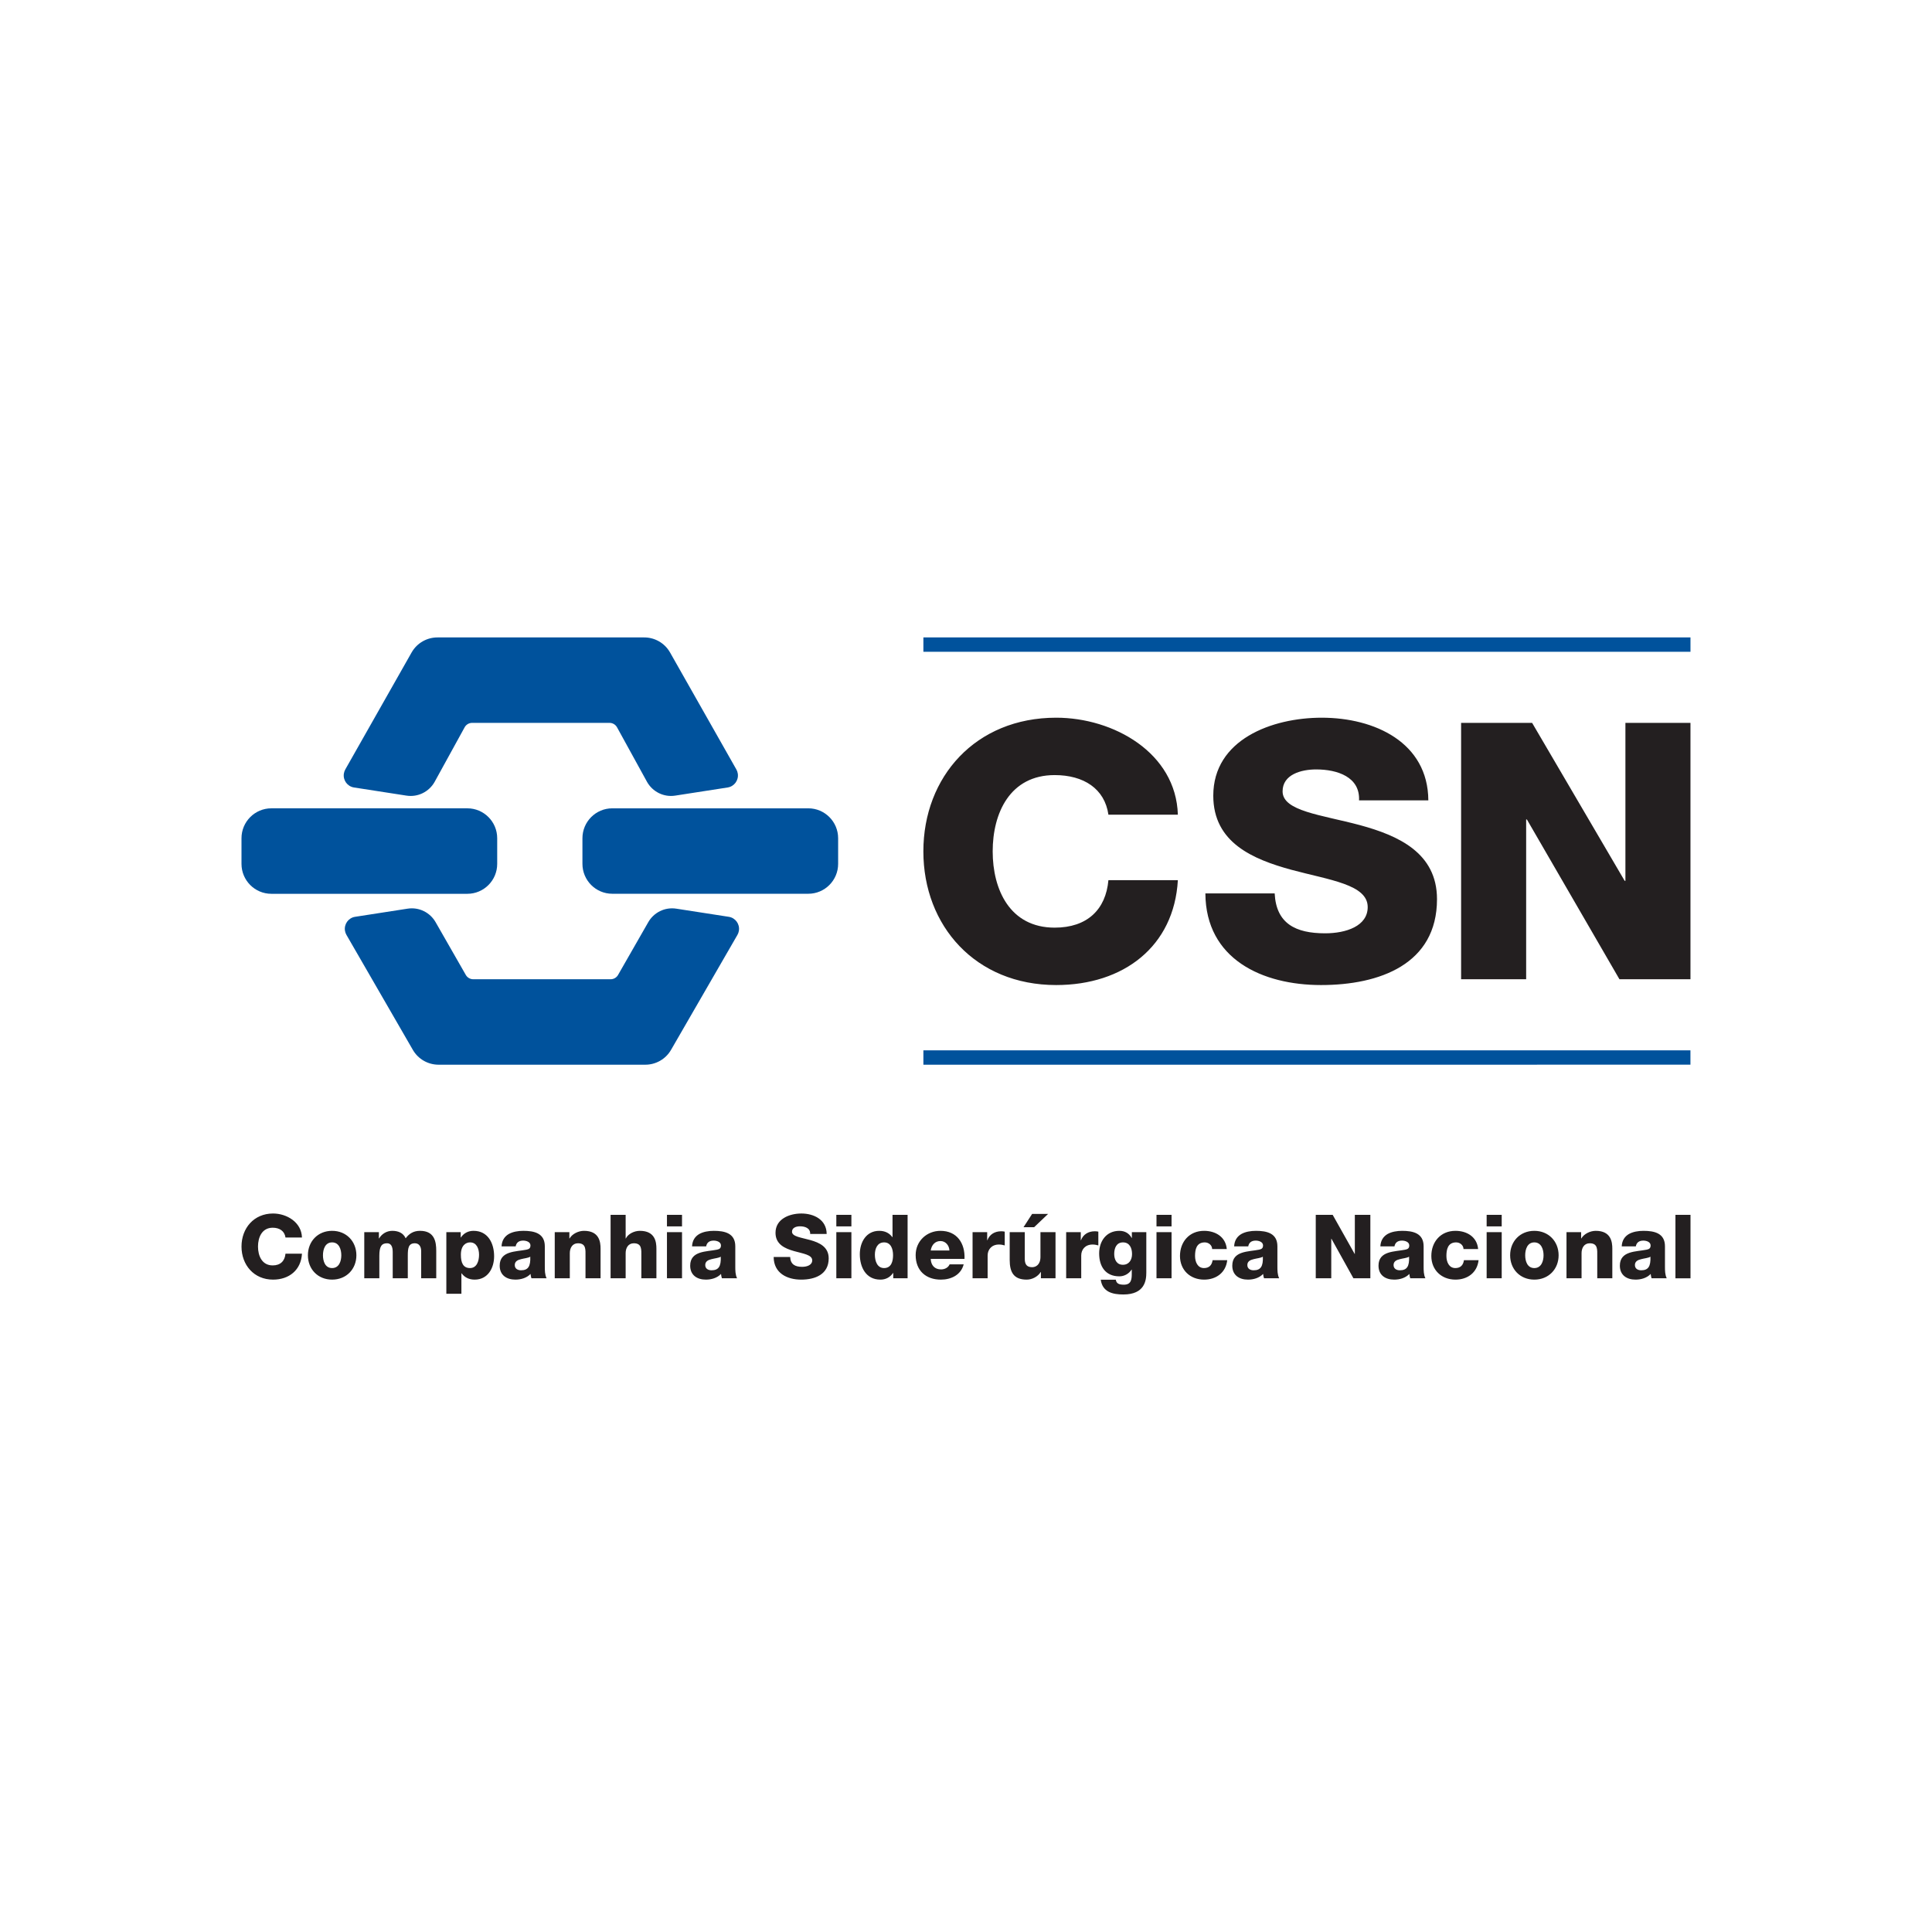 <?xml version="1.0" encoding="UTF-8"?>
<svg id="Camada_1" data-name="Camada 1" xmlns="http://www.w3.org/2000/svg" xmlns:xlink="http://www.w3.org/1999/xlink" viewBox="0 0 8000 8000">
  <defs>
    <style>
      .cls-1 {
        fill: #00529c;
      }

      .cls-1, .cls-2 {
        fill-rule: evenodd;
      }

      .cls-2 {
        fill: #231f20;
      }

      .cls-3 {
        clip-path: url(#clippath);
      }

      .cls-4 {
        fill: none;
      }
    </style>
    <clipPath id="clippath">
      <rect class="cls-4" x="1000.21" y="2639.59" width="5999.79" height="2720.83"/>
    </clipPath>
  </defs>
  <g id="g6969">
    <g id="g6975">
      <g id="g6977">
        <path id="path6979" class="cls-2" d="M1375.15,5250.76c28.97,0,38.12-28.69,38.12-52.95s-9.14-53.37-38.12-53.37-37.82,29.06-37.82,53.37,8.76,52.95,37.82,52.95m0-154.16c59.08,0,100.56,43.79,100.56,101.2s-41.48,100.84-100.56,100.84-100.19-43.47-100.19-100.84,41.08-101.2,100.19-101.2m133.2,5.5h60.57v26.13h.68c11.39-19.14,31.6-31.63,54.74-31.63s45.16,7.75,55.42,30.88c15.05-20.19,33.76-30.88,59.44-30.88,60.57,0,67.17,45.97,67.17,82.44v114.04h-62.38v-112.24c0-20.58-9.94-32.72-26.05-32.72-26.82,0-29.35,20.63-29.35,51.5v93.47h-62.44v-108.54c0-22.45-6.6-36.42-23.45-36.42-22.39,0-31.97,12.91-31.97,51.86v93.1h-62.38v-190.99Zm400.07,93.47c0,33.54,9.53,55.19,37.76,55.19s37.44-29.06,37.44-55.19c0-24.25-9.51-51.13-37.06-51.13-16.86,0-38.15,11.79-38.15,51.13m-60.18-93.47h59.44v22.08h.73c12.08-18.02,30.43-27.58,52.5-27.58,59.75,0,85.12,51.52,85.12,105.26,0,49.62-26.41,96.78-80.4,96.78-23.45,0-41.48-8.86-54.29-26.13h-.75v84.63h-62.37v-255.04Zm309.39,157.87c29.74,0,39.62-16.89,38.13-56.3-8.78,5.55-24.94,6.6-38.5,10.29-13.94,3.32-25.69,9.22-25.69,24.32s12.08,21.69,26.06,21.69m-80.78-98.94c1.12-25.08,12.88-41.22,29.74-51.21,16.92-9.54,38.92-13.22,60.57-13.22,45.14,0,88.8,9.92,88.8,64.04v83.51c0,16.2,0,33.87,7.35,48.94h-62.77c-2.16-5.85-2.91-11.78-3.67-18.02-16.08,16.91-39.97,23.58-62.74,23.58-36.31,0-65-18.38-65-57.82,0-62.15,67.54-57.35,110.89-66.19,10.66-2.27,16.48-5.88,16.48-17.67,0-14.4-17.21-19.9-30.09-19.9-17.21,0-28.24,7.74-31.16,23.96h-58.4Zm220.24-58.93h60.57v26.13h.73c11.39-19.47,37.07-31.63,59.83-31.63,63.5,0,68.6,46.32,68.6,73.96v122.53h-62.38v-92.35c0-26.1,2.91-52.61-31.21-52.61-23.45,0-33.78,19.9-33.78,40.84v104.12h-62.37v-190.99Zm231.22-71.7h62.37v97.83h.76c9.57-19.47,35.25-31.63,58.02-31.63,63.5,0,68.59,46.32,68.59,73.96v122.53h-62.37v-92.35c0-26.1,2.93-52.61-31.22-52.61-23.45,0-33.78,19.9-33.78,40.84v104.12h-62.37v-262.69Zm233.41,71.7h62.37v190.99h-62.37v-190.99Zm0-71.7h62.37v47.82h-62.37v-47.82Zm184.65,229.57c29.72,0,39.62-16.89,38.17-56.3-8.83,5.55-25.02,6.6-38.57,10.29-13.92,3.32-25.68,9.22-25.68,24.32s12.13,21.69,26.08,21.69m-80.73-98.94c1.05-25.08,12.8-41.22,29.72-51.21,16.85-9.54,38.87-13.22,60.5-13.22,45.16,0,88.81,9.92,88.81,64.04v83.51c0,16.2,0,33.87,7.41,48.94h-62.82c-2.18-5.85-2.93-11.78-3.66-18.02-16.11,16.91-40,23.58-62.75,23.58-36.32,0-64.93-18.38-64.93-57.82,0-62.15,67.47-57.35,110.83-66.19,10.63-2.27,16.54-5.88,16.54-17.67,0-14.4-17.3-19.9-30.09-19.9-17.3,0-28.32,7.74-31.23,23.96h-58.33Zm406.16,43.77c1.5,30.92,20.59,40.84,49.58,40.84,20.51,0,41.83-7.37,41.83-26.88,0-23.2-37.42-27.55-75.23-38.29-37.45-10.66-76.76-27.56-76.76-75.75,0-57.43,57.66-79.88,106.85-79.88,52.11,0,104.61,25.38,104.98,84.61h-68.29c1.12-23.89-21.27-31.61-42.22-31.61-14.68,0-33.03,5.12-33.03,22.45,0,20.19,37.81,23.89,76.01,34.6,37.81,10.68,75.92,28.31,75.92,75.78,0,66.57-56.53,87.97-114.12,87.97s-113.43-26.51-113.74-93.84h68.22Zm191.23-102.71h62.4v190.99h-62.4v-190.99Zm0-71.7h62.4v47.82h-62.4v-47.82Zm159.65,165.17c0,26.13,9.53,55.19,38.19,55.19,30.47,0,37.07-29.06,37.07-53.31,0-27.63-9.96-53.01-37.07-53.01-28.66,0-38.19,26.88-38.19,51.13m135.47,97.52h-59.46v-22.06h-.75c-12.13,18.02-30.47,27.62-52.5,27.62-59.81,0-85.12-51.51-85.12-105.26,0-49.7,26.43-96.78,80.35-96.78,23.5,0,41.49,8.81,54.36,26.13h.69v-92.33h62.44v262.69Zm173.2-115.16c-1.06-21.33-16.11-39.04-37.07-39.04-22.02,0-36.69,15.83-40.38,39.04h77.45Zm-77.45,34.92c1.13,26.2,16.2,43.46,42.61,43.46,15.05,0,29.72-6.99,35.57-20.93h58.33c-11.38,44.13-52.09,63.27-94.64,63.27-62.03,0-104.25-37.54-104.25-101.56,0-58.5,46.58-100.48,102.75-100.48,68.28,0,102.42,51.52,99.5,116.24h-139.87Zm173.29-110.74h60.49v33.48h.76c9.2-24.25,30.47-37.15,57.28-37.15,4.73,0,9.89,.37,14.67,1.47v57.06c-8.08-2.25-15.43-3.67-23.88-3.67-30.78,0-46.95,21.34-46.95,45.26v94.53h-62.37v-190.99Zm312.68-75.46l-57.65,54.88h-44.01l35.54-54.88h66.11Zm30.8,266.45h-60.53v-26.13h-.72c-11.76,19.51-35.95,31.68-58.04,31.68-54.65,0-70.45-31.68-70.45-81.75v-114.79h62.44v110.74c0,25.44,11.01,34.29,30.8,34.29,13.6,0,34.13-8.86,34.13-42.71v-102.32h62.38v190.99Zm44.1-190.99h60.5v33.48h.75c9.2-24.25,30.47-37.15,57.28-37.15,4.79,0,9.89,.37,14.67,1.47v57.06c-8.08-2.25-15.41-3.67-23.87-3.67-30.84,0-46.96,21.34-46.96,45.26v94.53h-62.37v-190.99Zm235.27,42.34c-27.5,0-36.34,24.32-36.34,47.82s10.27,44.89,35.95,44.89,37.88-20.56,37.88-44.52-9.58-48.19-37.5-48.19m96.57,125.45c0,31.3-5.91,90.24-95.09,90.24-44.41,0-86.27-9.99-93.59-61.1h62.37c1.48,8.47,4.79,13.59,10.7,16.51,5.46,2.93,13.19,4.07,22.7,4.07,29.78,0,32.7-20.96,32.7-44.54v-18.02h-.73c-11.39,17.67-30.47,27.96-50.62,27.96-57.65,0-83.71-41.18-83.71-94.93,0-50.8,29.72-93.47,83.71-93.47,22.7,0,40,9.92,50.99,29.43h.75v-23.93h59.83v167.79Zm42.17-167.79h62.37v190.99h-62.37v-190.99Zm0-71.7h62.37v47.82h-62.37v-47.82Zm230.47,141.66c-.37-16.21-14.68-27.62-30.4-27.62-34.89,0-40.42,29.79-40.42,56.3,0,24.64,10.63,50.02,37.06,50.02,21.71,0,32.72-12.48,35.64-32.75h60.57c-5.54,51.14-45.16,80.63-95.84,80.63-57.22,0-99.84-39.41-99.84-97.9s38.57-104.14,99.84-104.14c47.39,0,89.56,25.01,93.96,75.46h-60.57Zm171.79,87.91c29.72,0,39.66-16.89,38.19-56.3-8.83,5.55-24.96,6.6-38.58,10.29-13.92,3.32-25.67,9.22-25.67,24.32s12.11,21.69,26.06,21.69m-80.71-98.94c1.1-25.08,12.79-41.22,29.71-51.21,16.86-9.54,38.87-13.22,60.57-13.22,45.16,0,88.81,9.92,88.81,64.04v83.51c0,16.2,0,33.87,7.34,48.94h-62.75c-2.25-5.85-2.98-11.78-3.67-18.02-16.17,16.91-40.05,23.58-62.81,23.58-36.32,0-64.93-18.38-64.93-57.82,0-62.15,67.53-57.35,110.85-66.19,10.61-2.27,16.52-5.88,16.52-17.67,0-14.4-17.3-19.9-30.09-19.9-17.3,0-28.31,7.74-31.22,23.96h-58.33Zm337.94-130.64h70.07l91.05,161.87h.69v-161.87h64.25v262.69h-70.1l-91.03-163.75h-.75v163.75h-64.18v-262.69Zm348.25,229.57c29.74,0,39.69-16.89,38.2-56.3-8.83,5.55-24.93,6.6-38.57,10.29-13.92,3.32-25.68,9.22-25.68,24.32s12.13,21.69,26.05,21.69m-80.71-98.94c1.13-25.08,12.88-41.22,29.72-51.21,16.85-9.54,38.94-13.22,60.57-13.22,45.16,0,88.81,9.92,88.81,64.04v83.51c0,16.2,0,33.87,7.34,48.94h-62.75c-2.23-5.85-2.93-11.78-3.65-18.02-16.2,16.91-40.05,23.58-62.78,23.58-36.38,0-64.97-18.38-64.97-57.82,0-62.15,67.53-57.35,110.8-66.19,10.64-2.27,16.54-5.88,16.54-17.67,0-14.4-17.26-19.9-30.09-19.9-17.21,0-28.24,7.74-31.22,23.96h-58.33Zm344.3,11.02c-.38-16.21-14.74-27.62-30.49-27.62-34.88,0-40.35,29.79-40.35,56.3,0,24.64,10.63,50.02,37,50.02,21.69,0,32.7-12.48,35.63-32.75h60.57c-5.54,51.14-45.14,80.63-95.78,80.63-57.27,0-99.86-39.41-99.86-97.9s38.56-104.14,99.86-104.14c47.33,0,89.5,25.01,93.9,75.46h-60.49Zm95.78-69.96h62.36v190.99h-62.36v-190.99Zm0-71.7h62.36v47.82h-62.36v-47.82Zm197.44,220.36c28.99,0,38.19-28.69,38.19-52.95s-9.2-53.37-38.19-53.37-37.82,29.06-37.82,53.37,8.78,52.95,37.82,52.95m0-154.16c59.09,0,100.57,43.79,100.57,101.2s-41.48,100.84-100.57,100.84-100.19-43.47-100.19-100.84,41.04-101.2,100.19-101.2m133.23,5.5h60.56v26.13h.69c11.43-19.47,37.13-31.63,59.88-31.63,63.43,0,68.59,46.32,68.59,73.96v122.53h-62.37v-92.35c0-26.1,2.91-52.61-31.22-52.61-23.45,0-33.76,19.9-33.76,40.84v104.12h-62.37v-190.99Zm309.37,157.87c29.75,0,39.63-16.89,38.2-56.3-8.83,5.55-25.02,6.6-38.57,10.29-13.92,3.32-25.69,9.22-25.69,24.32s12.14,21.69,26.06,21.69m-80.73-98.94c1.07-25.08,12.83-41.22,29.68-51.21,16.92-9.54,38.94-13.22,60.57-13.22,45.14,0,88.81,9.92,88.81,64.04v83.51c0,16.2,0,33.87,7.34,48.94h-62.75c-2.18-5.85-2.93-11.78-3.65-18.02-16.13,16.91-40.01,23.58-62.78,23.58-36.31,0-64.93-18.38-64.93-57.82,0-62.15,67.5-57.35,110.82-66.19,10.66-2.27,16.48-5.88,16.48-17.67,0-14.4-17.21-19.9-30.09-19.9-17.21,0-28.24,7.74-31.16,23.96h-58.34Zm222.43-130.64h62.37v262.76h-62.37v-262.76Zm-1659.46-1331.03c6.22,125.08,86.64,165.24,208.83,165.24,86.65,0,176.38-29.74,176.38-108.63,0-93.78-157.82-111.66-316.91-154.64-157.41-43.22-322.53-111.68-322.53-306.65,0-232.15,242.23-322.87,449.15-322.87,219.22,0,439.86,102.64,441.36,342.19h-286.96c4.62-96.7-89.55-128-177.62-128-61.75,0-138.93,20.82-138.93,90.78,0,81.95,159.04,96.77,319.92,139.79,159.04,43.18,319.46,114.62,319.46,306.67,0,269.32-237.56,355.6-480.34,355.6s-477.26-107.13-478.76-379.48h286.94Zm771.98-706.04h294.1l383.23,654.09h3.04v-654.09h269.36v1061.44h-294.11l-383.15-661.51h-3.12v661.51h-269.35v-1061.44Zm-1460.41,380.05c-15.43-107.33-102.08-163.94-222.58-163.94-185.58,0-256.66,157.94-256.66,315.9s71.08,315.81,256.66,315.81c134.45,0,211.76-74.45,222.58-196.67h287.55c-15.48,273.93-224.14,434.36-503.94,434.36-333.89,0-549.88-245.12-549.88-553.51s215.98-553.52,549.88-553.52c238.09,0,496.24,145.53,503.94,401.56h-287.55Zm-3407.59,1750.8c-3.67-26.44-24.25-40.47-52.86-40.47-44.05,0-60.96,39.03-60.96,77.99s16.9,78.06,60.96,78.06c31.9,0,50.23-18.44,52.86-48.55h68.23c-3.69,67.65-53.2,107.43-119.66,107.43-79.23,0-130.67-60.75-130.67-136.94s51.44-136.86,130.67-136.86c56.53,0,117.84,36.04,119.66,99.33h-68.23Z"/>
      </g>
    </g>
  </g>
  <g id="g6955">
    <g class="cls-3">
      <g id="g6957">
        <g id="g6963">
          <path id="path6965" class="cls-1" d="M3823.55,2639.38h3176.35v59.43H3823.55v-59.43Zm-1288.25,1061.47c-68.21,0-123.55-55.49-123.55-123.89v-105.95c0-68.41,55.35-123.91,123.55-123.91h811.68c68.21,0,123.57,55.49,123.57,123.91v105.95c0,68.4-55.36,123.89-123.57,123.89h-811.68Zm-718.36,707.87c-42.85,.31-84.71-21.88-107.64-61.81l-274.65-475.57c-3.05-5.26-5.17-11.05-6.22-17.4-4.28-27.49,14.36-53.32,41.79-57.6l217.06-33.68c48.12-7.67,93.96,16.14,116.71,56.3l125.09,218.51c6.19,10.41,17.58,17.4,30.58,17.4h568.74c13.06,0,24.44-6.99,30.6-17.4l125.11-218.51c22.71-40.16,68.62-63.97,116.74-56.3l217.06,33.68c27.36,4.28,46.09,30.11,41.72,57.6-.97,6.35-3.1,12.14-6.15,17.4l-274.63,475.57c-22.94,39.93-64.81,62.12-107.65,61.81h-854.26Zm-4.61-1769.27c-42.85-.33-84.7,21.88-107.65,61.78l-274.63,484.44c-3,5.23-5.16,11.1-6.15,17.46-4.35,27.43,14.36,53.27,41.74,57.63l217.04,33.67c48.12,7.65,93.96-16.22,116.72-56.33l125.08-227.46c6.2-10.43,17.58-17.4,30.58-17.4h568.74c13.06,0,24.44,6.97,30.65,17.4l125.06,227.46c22.77,40.1,68.6,63.98,116.74,56.33l217.04-33.67c27.36-4.36,46.09-30.2,41.74-57.63-.95-6.36-3.11-12.23-6.16-17.46l-274.63-484.44c-22.95-39.9-64.8-62.11-107.65-61.78h-854.26Zm-688.71,1061.59c-68.28,0-123.64-55.51-123.64-123.91v-106.12c0-68.41,55.36-123.91,123.64-123.91h811.61c68.22,0,123.58,55.49,123.58,123.91v106.12c0,68.4-55.36,123.91-123.58,123.91h-811.61Zm2699.91,648.18h3176.23v59.43H3823.55v-59.43Z"/>
        </g>
      </g>
    </g>
  </g>
</svg>